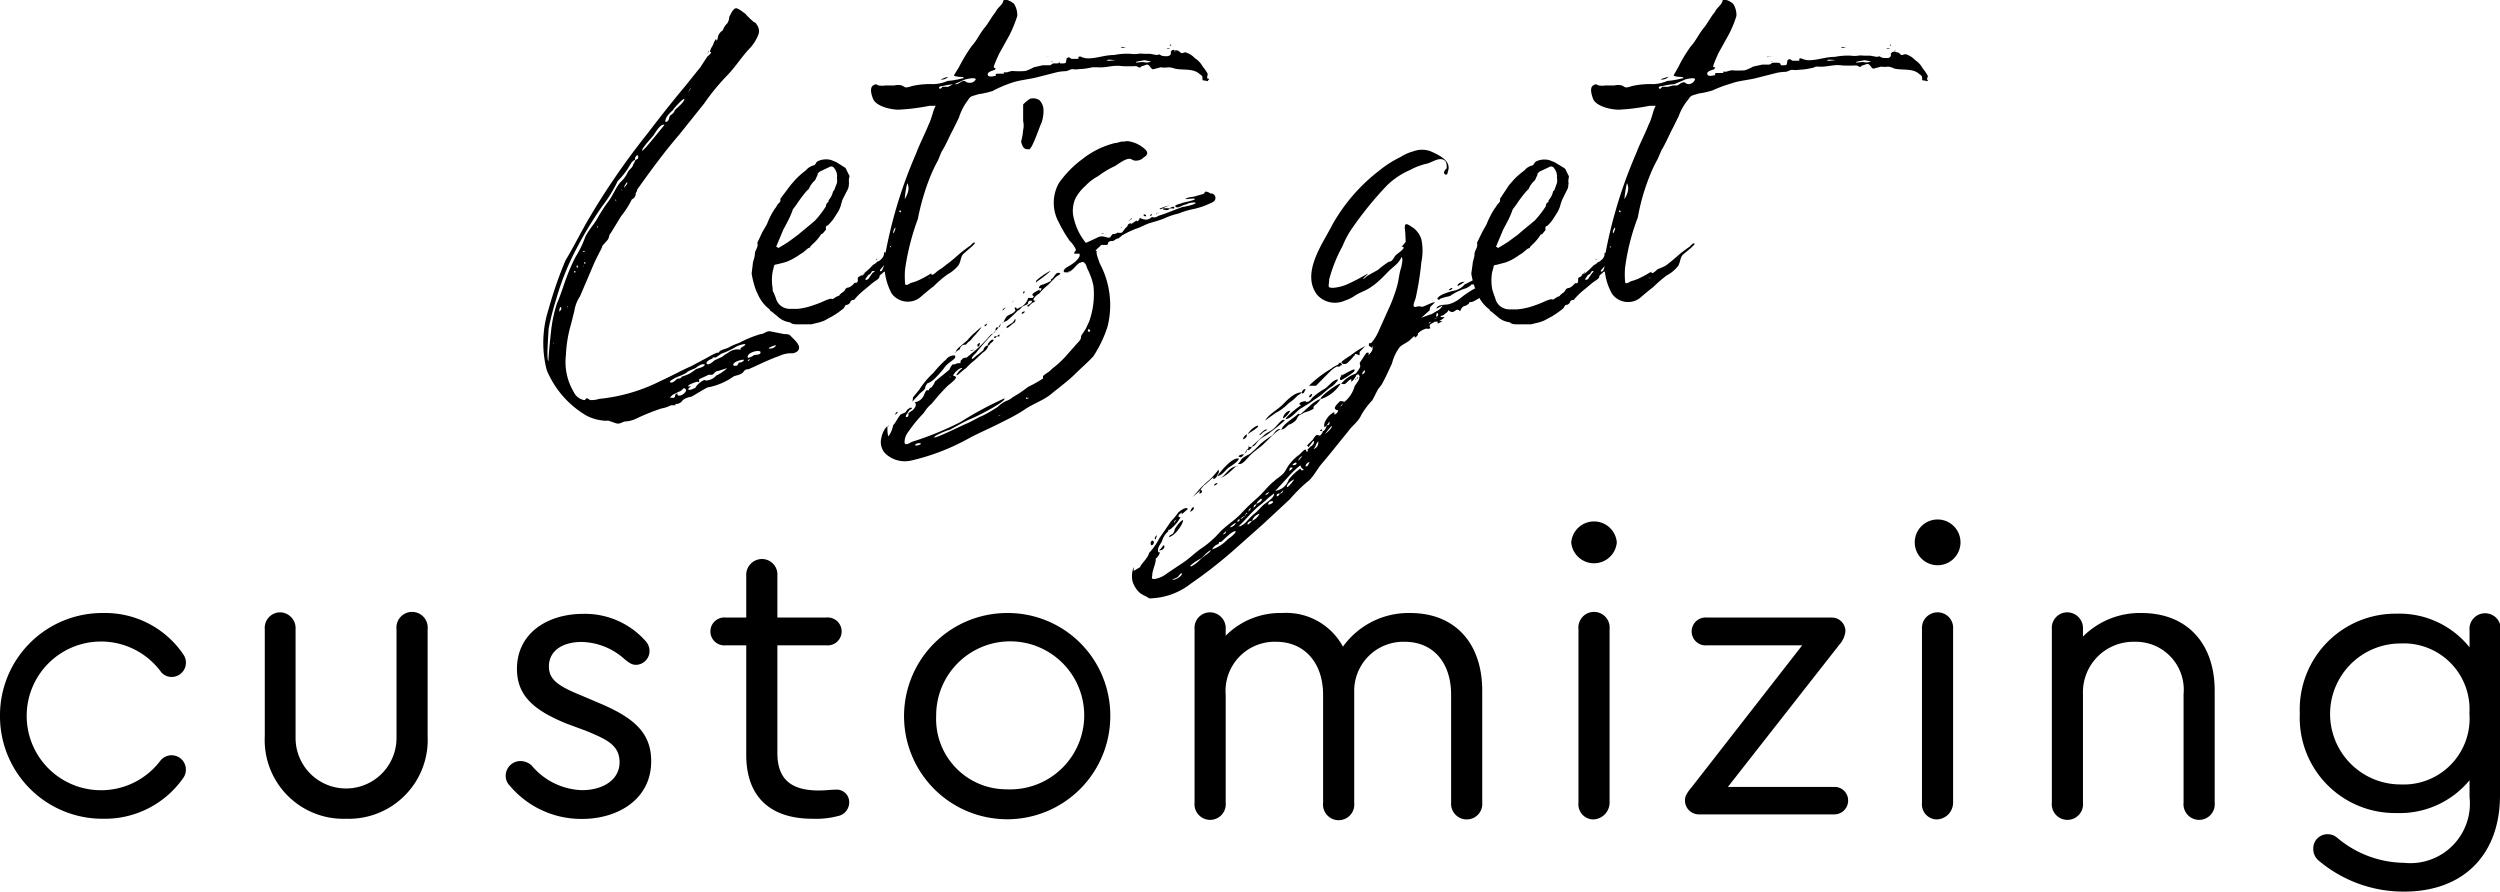 <svg xmlns="http://www.w3.org/2000/svg" viewBox="0 0 148.61 53"><title>Logoheader_1</title><g id="Слой_2" data-name="Слой 2"><g id="Слой_1-2" data-name="Слой 1"><path d="M36.15,25a.89.89,0,0,1-.3,0,2.72,2.72,0,0,1-1-.3A5.65,5.65,0,0,1,32.5,22a6.5,6.5,0,0,1,.11-3.62,24,24,0,0,1,1-2.89c.53-.88.95-1.75,1.45-2.59a43.23,43.23,0,0,1,3.46-5c.76-1,1.45-1.87,2.21-2.78L41.63,4l.42-.64s.35-.27.16-.27c0-.19.15-.34.19-.46s.19-.45.19-.22l0,0c.07,0,.07-.19.11-.3a.69.69,0,0,1,.27-.31,1,1,0,0,1,.26-.41A.75.75,0,0,0,43.35,1c.11-.19.26-.6.49-.49s.34.23.46.3a4.16,4.16,0,0,0,.42.42c.11.12.19.08.26.23A.63.63,0,0,1,45.1,2a2.49,2.49,0,0,1-.5.84c-.49.5-.83,1.07-1.33,1.6a13.23,13.23,0,0,0-1.41,1.71L40.38,8c-.92,1.07-1.72,2.17-2.51,3.28,0,0,0,.07,0,.07s-.08.12-.08.15a.36.36,0,0,1-.23.35,5.33,5.33,0,0,1-.64,1l-.61,1c-.12.11-.08.26-.19.41l-.31.35a1.42,1.42,0,0,1-.15.34c-.15.3-.31.61-.42.88l-.76,1.78a2.19,2.19,0,0,0-.34.88l-.19.76a7.62,7.62,0,0,0-.31,1.87,3.45,3.45,0,0,0,.46,2.17.85.85,0,0,0,.61.49c.07,0,.07,0,.11-.07s.19,0,.23.07a1.49,1.49,0,0,0,.57-.07,10.31,10.31,0,0,0,3.66-1.07c.6-.27,1.21-.61,1.82-.88l.92-.49c.15-.08.57-.34.72-.31,0-.15.42-.22.57-.3a3.41,3.41,0,0,1,.61-.27,7.11,7.11,0,0,1,1.29-.53c.23,0,.35-.23.65-.15l.76.15c.12,0,.27,0,.35.08s.07.07.19.19.34.34.34.53-.15.3-.38.34a1.68,1.68,0,0,0-.8.16c-.53.19-1,.41-1.49.64l-.34.15c-.11,0-.19,0-.3.16s-.38.19-.57.26a3.92,3.92,0,0,1-1.49.65c0-.08-1,.57-1.06.57s-.42.08-.54.27a.45.45,0,0,1-.38.15l0,.08c-.07,0-.19,0-.26,0a1.9,1.9,0,0,1-.57.19,12.88,12.88,0,0,0-1.45.58,1.72,1.72,0,0,1-.65.19c-.23,0-.34.19-.61.11Zm-3.39-5.33a8,8,0,0,1,.35-1.64c.19-.42.34-.91.49-1.33s.38-1,.65-1.49a5.57,5.57,0,0,0,.53-1.1c.19-.42.5-.72.72-1.11s.46-.76.69-1.06.42-.8.69-1.11a1.87,1.87,0,0,0,.41-.53c.08-.23.31-.3.35-.53.07-.08.11-.23.15-.27s.15,0,.15-.19-.23,0-.19.19c-.23.08-.34.42-.49.61a4.42,4.42,0,0,1-.54.65,7.89,7.89,0,0,1-.91,1.48,23.29,23.29,0,0,0-1.49,2.44,15.43,15.43,0,0,0-1.25,3.08,16.81,16.81,0,0,0-.46,1.79c0,.23-.15,1.91,0,1.91C32.57,21.48,32.73,19.88,32.76,19.69Zm.12.68s0,.08,0,.12S32.92,20.37,32.88,20.37Zm.38-1.86c.08,0,.15-.19.08-.23s-.12.26-.08.3Zm.49-.27c-.07-.11,0,.08,0,.08S33.75,18.28,33.75,18.24Zm.38-1.94,0-.08c.19,0,0-.15,0-.07s0,.19,0,.22S34.13,16.34,34.13,16.3Zm.19-.53s-.11.11,0,.15S34.32,15.8,34.32,15.77Zm.42-.84c-.07,0-.15.11-.07.07S34.82,15,34.74,14.93Zm-.07.87s0,.16,0,.12S34.71,15.77,34.67,15.8Zm.11-.19c-.07-.07-.07.12,0,.08S34.82,15.65,34.78,15.61Zm.72-2.17s0,.08,0,.12S35.58,13.44,35.5,13.44Zm1.11-1.56s-.08,0,0,.08S36.61,11.92,36.61,11.88Zm.38-.53c0-.08-.11-.08,0,0S37,11.39,37,11.35Zm.3-.46c0-.15-.22.27-.19.27S37.29,10.93,37.29,10.89ZM39.5,7.43h0c-.22-.15-.61.57-.68.65s-.72.8-.65.87S39.39,7.54,39.5,7.43Zm.31-.53c.07-.08.11-.08.19-.16a.35.35,0,0,0,.11-.19c.15-.15.53-.45.57-.64s-.64.53-.68.64a1.88,1.88,0,0,0-.38.42s-.16.34,0,.27S39.77,7,39.81,6.9ZM40,23.65c.19,0,.08-.16.19-.23s.08,0,.08.07a.23.23,0,0,0,.22,0c.08,0,.5-.31.16-.42,0,0-.19.19-.23.19a2.1,2.1,0,0,0-.31.15c-.07,0-.3.19-.3.3C39.81,23.61,39.92,23.65,40,23.65Zm.34-1.15c.08,0,.12,0,.19-.11l.23-.08a1.76,1.76,0,0,0,.57-.34c.19-.11.5-.11.57-.3-.19-.08-.42.11-.53.19s-.42.15-.57.3a2.5,2.5,0,0,1-.5.23s-.61.27-.45.34S40.19,22.54,40.3,22.5Zm.46-16.94-.08.08C40.64,5.72,40.8,5.6,40.76,5.56Zm.53,17.51c0-.11.53-.6.61-.45,0,0-.08.07,0,0a.85.85,0,0,0,.65-.31c.08,0,.65-.38.61-.42l-.5.16c-.15,0-.22.11-.3.19s-.27,0-.34.07l-.5.23s0,.08,0,.15-.07,0-.11,0-.61.19-.53.27,0,0,.11,0-.15.11-.11.19S41.22,23.11,41.29,23.07ZM41.06,5.26c0-.08-.15.23-.19.27S41.06,5.3,41.06,5.26ZM42.51,21.4l.42-.19a1.7,1.7,0,0,1,.34-.23.89.89,0,0,1,.76-.19c-.07-.15.23-.19.27-.3s-.46.07-.53.11a4.18,4.18,0,0,1-.88.42l-.34.23s-.15,0-.19,0a.1.1,0,0,0,0,.07c-.08,0-.46.19-.34.31S42.43,21.44,42.51,21.4ZM42.05,3.16c0,.08,0,.12,0,.08S42,3.16,42.05,3.16Zm.12-.07a.06.06,0,0,1-.08,0C42.05,3,42.13,3.09,42.17,3.09ZM43.8,21.74a.44.44,0,0,0,.12-.19c.07,0,0,0,.07,0s.23-.08.23-.15-.76.11-.61.34Zm.54-.53a0,0,0,0,0,0,0h0C44.26,21.32,44.34,21.21,44.34,21.21Zm0,.42s.15,0,.07,0,0,0-.07,0S44.34,21.67,44.34,21.63Zm.45-.5c.08-.07.42,0,.42-.19s-.84,0-.76.31C44.45,21.32,44.76,21.17,44.79,21.13Zm-.22.23s-.08,0-.12.08S44.64,21.36,44.57,21.36Zm1.56-.84c-.08,0-.5.16-.42.19S46.05,20.71,46.13,20.52Z"/><path d="M53.7,14.43l-.23.54a.28.28,0,0,0-.23.26c-.15.08-.19.23-.26.31a.39.39,0,0,0-.12.45.64.64,0,0,1-.19.16c-.07,0-.07,0-.11,0l-.27.23c0,.19-.19.27-.34.38s-.42.35-.61.5a3.84,3.84,0,0,0-.57.57c-.08,0-.19,0-.23.15a.31.31,0,0,1-.27.15s-.07.12-.11.19a5.18,5.18,0,0,1-.65.46l-.49.27a2.4,2.4,0,0,1-.31.11l-.49.12-.46,0-.34,0c-.15,0-.34,0-.46-.12a1.26,1.26,0,0,1-.68-.3l-.42-.35c-.08,0-.08-.11-.15-.15a2.23,2.23,0,0,1-.61-.76l-.16-.34a5.55,5.55,0,0,1-.26-1l.07-.57c0-.15.12-.38.12-.57s.11-.31.15-.46,0-.15,0-.23l.3-.64.27-.46a4.58,4.58,0,0,1,.46-.91c.11-.12.15-.27.26-.35l.08-.11s0-.12,0-.15L47,11l.27-.31a4.92,4.92,0,0,1,.64-.57.89.89,0,0,1,.5-.3.41.41,0,0,0,.11-.16l.08-.07a1.15,1.15,0,0,1,.8-.08l.3.12.54.34s.07.08.07.11l.15.31c.08.07,0,.19,0,.3l0,.12a.14.14,0,0,1,0,.11.73.73,0,0,1-.11.42l-.27.53-.07.23a1.68,1.68,0,0,1-.27.61l-.19.3a4,4,0,0,1-.34.39c-.08,0-.12.07-.12.15a.15.15,0,0,1,0,.11l-.19.23s-.08,0-.12.08a2.58,2.58,0,0,1-.46.53l-.15.15s0,.08-.07.08-.31.26-.46.34-.15.11-.23.15a3.39,3.39,0,0,1-.68.35c-.23.07-.42.11-.58.15a.14.14,0,0,0-.15.15l-.07.27a2.92,2.92,0,0,0,0,1c0,.12,0,.19.07.27l.12.31a.84.84,0,0,0,.34.49.9.9,0,0,0,.46.15c.15,0,.34,0,.49,0a4,4,0,0,0,.95-.22,6.2,6.2,0,0,0,.77-.31l.22-.07.08,0a.12.12,0,0,0,.11,0,1.08,1.08,0,0,1,.35-.19c.07-.15.26-.19.34-.34s.15-.12.27-.16a.94.94,0,0,0,.3-.26s0,0,.08,0,.11-.08.11-.12,0,0,0,0l0-.15s0-.07.11-.11a4,4,0,0,0,.8-.69s0,0,0,0a.91.91,0,0,0,.27-.2c.07,0,.15-.07.23-.15a.48.48,0,0,0,.15-.3c0-.08,0-.12.07-.08a.08.08,0,0,0,.12-.07c.08,0,.11-.08.11-.12s0,0,0,0,0,0,0,0,0,.08-.08.16l-.08,0a0,0,0,0,1,0,0c.08,0,.12-.19.23-.27s0-.11.08-.07,0,.07,0,.11v0h0a.26.26,0,0,0,.07-.15s.19,0,.27,0a.64.64,0,0,1,.23-.12l-.08.16c-.11.23-.23.19-.26.3l-.19.19-.23.27s0,.07,0,.07l-.5.58,0,.07h0c.08,0,.11,0,.15-.11l.15-.35.12-.07c.08,0,.11-.12.19-.19a2.36,2.36,0,0,1,.3-.34l.35-.5C53.7,14.09,53.66,14.4,53.7,14.43Zm-7.42.31s0,0,0,0,0,0,0,0c.19-.12.46-.27.61-.38l.57-.42c.31-.27.65-.53,1-.84a6,6,0,0,0,.64-.84l0,0c0-.16.08-.2.15-.27a.14.14,0,0,0,0-.08,1.21,1.21,0,0,0,.27-.53s0,0,.07-.08l.16-.42a.89.89,0,0,0,0-.3.73.73,0,0,0-.15-.57.21.21,0,0,0-.3-.08l-.57.27-.12.11c0,.12-.07.19-.11.31a.47.47,0,0,1-.15.19,1.51,1.51,0,0,0-.27.42l-.12.11a7.94,7.94,0,0,0-.6.8l-.23.31a4.88,4.88,0,0,1-.27.64l-.3.57-.42,1Zm5.14,1.52a.17.17,0,0,0,0-.11.14.14,0,0,0,0,.11c-.12,0-.12,0-.19.11S51.34,16.3,51.42,16.26Zm.53-.15c-.08,0-.11,0-.15.07l-.08.12c-.11,0-.19.19-.27.26v.08s0,0,0,0a.24.24,0,0,0,.23-.15l.19-.27S52,16.15,52,16.11Zm.11-.69h0v0c0-.07.07,0,.11,0A.14.14,0,0,1,52.06,15.42Z"/><path d="M71.86,4.73c-.12.11,0,.11-.19.07s-.19,0-.19-.11,0-.19-.15-.27c-.39-.38-1-.23-1.49-.34A1.39,1.39,0,0,0,69.46,4,1.47,1.47,0,0,1,69,4l-.46.12c-.11,0-.19-.23-.3-.27s-.23.08-.38.08c-.12.19-.23,0-.34,0a8,8,0,0,1-.84,0c-.5-.08-.91.11-1.41.07-.08,0,0,0-.11,0S65,4,64.93,4a4,4,0,0,1-.8.11,1.23,1.23,0,0,1-.38,0c-.11,0-.19.08-.38.12a2.78,2.78,0,0,0-.57.07l-1.22.31c-.46.11-.95.15-1.41.3A7.55,7.55,0,0,0,59,5.41a5.08,5.08,0,0,1-.84.19c-.34.12-.46.08-.61.34A3.34,3.34,0,0,0,57,7l-.34.69c-.23.42-.42.91-.69,1.33l-.22.53a8.75,8.75,0,0,0-.5,1.07,13.92,13.92,0,0,0-.69,2.4,14.25,14.25,0,0,0-.76,3,5.15,5.15,0,0,0,0,.8c0,.19.15.12.34,0a2.76,2.76,0,0,0,.61-.23c.23-.11.42-.23.61-.34,0,.23.3-.08.38-.15a3.72,3.72,0,0,0,.49-.35c.31-.22.61-.49.92-.76l.45-.34c.08,0,.23-.27.34-.23s-.53.53-.6.61c-.27.19-.19.5-.38.76a2.23,2.23,0,0,1-.65.53,6.61,6.61,0,0,0-.8.69c-.31.23-.57.46-.84.69A1.19,1.19,0,0,1,53,17.44a3.65,3.65,0,0,1-.34-2.51,27.24,27.24,0,0,1,1.79-5.79c.23-.61.53-1.18.76-1.75.19-.38.27-.91.42-1.1-.15,0-.27,0-.38,0a12.44,12.44,0,0,1-1.83.23c-.45,0-1.33-.19-1.52-.64-.08-.19-.23-.65,0-.8s.23,0,.34,0a1.17,1.17,0,0,0,.39,0h.53a.94.94,0,0,1,.45,0,1.61,1.61,0,0,0,.23.12,1.11,1.11,0,0,0,.35-.08A5,5,0,0,1,55.49,5a2.3,2.3,0,0,0,.84-.19,4.67,4.67,0,0,0,.87-.15c.27,0-.11,0,.12-.08,0,0-.61,0-.61-.11L57,4a10.25,10.25,0,0,1,.76-1.26c.35-.38.42-.68.84-1.18.12-.15.46-.72.57-.83.19-.38.42-.38.5-.77a1.08,1.08,0,0,1,.61.27,1.24,1.24,0,0,1,.19.72A7.45,7.45,0,0,1,60,2.1l-.61,1.1c-.46,1-.3.8-.23.84s0,0,0,.08-.57.11-.42.38c.12.11.42,0,.46,0s-.11-.12.12-.12c0,0,.38,0,.38,0s-.08-.08,0-.08.11,0,.15,0,.23-.08.34-.08a4.78,4.78,0,0,0,.76,0,2.45,2.45,0,0,0,.5-.22l.53-.12.42,0c.08,0,.15-.11.23-.11l.27,0A.21.21,0,0,1,63,3.7s0,0,0,.07l.26,0c.16-.08.08,0,.12-.16s0-.15.11-.19.15.08.23.08h.38a.18.18,0,0,0,0-.11,0,0,0,0,1,0,0,.16.16,0,0,1,.19,0,1.07,1.07,0,0,0,.38.08c.53,0,1-.2,1.56-.2a3.81,3.81,0,0,1,1-.07,1.47,1.47,0,0,0,.42,0,1,1,0,0,1,.34,0c.12,0,.23,0,.38,0l.38.07c.12,0,.12-.07.23,0s.23.07.34.07.19,0,.27-.11a.23.23,0,0,0,0-.15s0,0,.07-.08.27,0,.31,0,.07,0,.19.11.19,0,.3,0a1.23,1.23,0,0,1,.57.35,1.35,1.35,0,0,1,.46.49,3.12,3.12,0,0,1,.27.38c.07.15,0,.11,0,.27S71.93,4.61,71.86,4.73ZM52.94,14.62a.08.08,0,0,0,0,.12S53,14.62,52.94,14.62Zm.19-.76s.07-.19.07-.19C53.32,13.29,53,13.82,53.13,13.86Zm.38-1.37s-.12.08,0,.12S53.51,12.49,53.51,12.49Zm.42-1.6a5.71,5.71,0,0,0-.15.95C53.81,11.77,54.16,11.27,53.93,10.89Zm1.25,5.64s.16,0,.16,0S55.22,16.49,55.18,16.53Zm2.17-11.8L56.74,5a4.7,4.7,0,0,0-.72.12s-.23,0-.19.11.15,0,.19-.07h.34L56.67,5c.07,0,.15,0,.23,0a2.63,2.63,0,0,0,.26-.15c.27-.12.19.07.46.07A.39.39,0,0,0,58,4.73C58,4.57,57.51,4.69,57.35,4.73ZM56.1,4.65a.92.92,0,0,1,.26-.08.51.51,0,0,1-.41.16C55.87,4.73,56.1,4.65,56.1,4.65Zm6.16-1.29c.08,0,.16,0,.23,0s-.11,0-.15,0S62.3,3.39,62.26,3.36Zm.31.3s-.19,0-.11,0S62.53,3.58,62.57,3.66Zm3.77-.08c-.12,0-.5-.07-.53,0S66.22,3.58,66.34,3.58Zm.53-.07s-.34,0-.34,0,.42,0,.49,0S66.87,3.51,66.87,3.51Zm-.23-.69,0,0c0-.07.31,0,.27,0S66.68,2.86,66.64,2.82Zm1.79.84-.38-.08s-.57.08-.53.12.15,0,.26,0a.53.53,0,0,1,.23,0A.75.75,0,0,0,68.43,3.66Zm.92-.8s.15,0,.19,0S69.42,2.94,69.35,2.86Zm.26-.15-.07,0C69.54,2.59,69.65,2.67,69.61,2.71Zm.23.26s-.08.08,0,.08S69.88,3,69.84,3Z"/><path d="M60.7,8.42a4.16,4.16,0,0,0,.12-.69,1.18,1.18,0,0,0,0-.53V6.9c0-.35,0-.61,0-.69a2.21,2.21,0,0,1,.41-.34.71.71,0,0,1,.54.07.85.85,0,0,1,.26.65,2.24,2.24,0,0,1-.11.69c-.11.19-.57,1.63-.76,1.6S60.82,8.91,60.7,8.42Z"/><path d="M72.12,12a4.8,4.8,0,0,1-1.14.42,4.49,4.49,0,0,0-.91.27,4.36,4.36,0,0,0-.88.3c-.3.12-.57.19-.84.27s-.57.27-.83.34a6.11,6.11,0,0,0-.8.38l-.23.19c-.12,0-.23.12-.34.16a.35.35,0,0,0-.27.07s0,.12-.08.16h-.07c-.12,0-.15,0-.27,0l-.11.12a1,1,0,0,0-.23.23s.11,0,.07.07.12.5.19.69a5.25,5.25,0,0,1,.46,3.73A7.15,7.15,0,0,1,65,21.17c-.34.38-.72.69-1.1,1.07s-.95.8-1.41,1.18-1.06.57-1.56.91-1.06.61-1.6.88-1.14.53-1.71.83a13,13,0,0,1-3.47,1.34,1.68,1.68,0,0,1-1.56-.46A1,1,0,0,1,52.4,26c0-.11.19-.6.35-.64,0,.11,0,.53.07.57a1.6,1.6,0,0,0,.27-.65c.15-.15.3-.49.46-.65l.26-.11c.08-.08.12-.19.15-.19s.16-.15.23-.08-.11.08-.15.16-.3.38-.15.38.11-.19.11-.23l.27-.19c.15-.16.23-.31.11-.46a.7.7,0,0,0,.57-.49c.08-.16.08-.19.16-.23a.14.14,0,0,0,.11,0c0-.08.11-.16.15-.16a1.54,1.54,0,0,0,.23-.38c.12-.07.27-.23.38-.3l.46-.38a.87.87,0,0,1,.19-.31s.08,0,.11,0l.19-.07s.16,0,.16,0,0-.19.07-.19c.08-.15.19-.12.31-.15l.42-.35a7.09,7.09,0,0,0,.79-.76c.08-.07.16-.23.31-.3s.19-.12.19-.23.08-.19.11-.15.12,0,.16-.08,0-.11.07-.15.12,0,.15-.12a1.28,1.28,0,0,1,.12-.22c.08-.16.3-.19.46-.31l.11-.11c0-.12-.11-.16,0-.19s0,.07.11.07,0,0,.15-.07a.87.87,0,0,0,.5-.57l0,0,.26,0c.16-.12,0-.12,0-.16s-.07,0,.08-.15l.34-.19c0,.08,0,.08,0,.11a.28.28,0,0,0,.11-.19s-.11,0-.15,0c0-.19.19-.19.35-.26s.49-.19.34-.27c.19,0,.26-.42.49-.38s-.07.15-.19.26l-.45.46a3.38,3.38,0,0,0-.54.53c-.07,0-.42.31-.3.39s.26-.16,0,.11c-.12,0-.27.23-.35.27a.07.07,0,0,1,0-.12c.07,0,.3-.19.22-.23s-.22,0-.22.12-.27.15-.35.23-.15.19-.26.22a7.64,7.64,0,0,1-.65.61,2.25,2.25,0,0,0-.38.19l-.19.31A16.43,16.43,0,0,0,58,21s-.23.19-.23.31.27-.19.31-.19l.38-.31c0-.11.15-.3.3-.27a.74.74,0,0,1-.34.42l-.49.46a3.74,3.74,0,0,0-.5.46,4.43,4.43,0,0,0-.46.38c-.19.11-.11,0,0-.15s.31-.23.19-.23-.38.23-.41.3c-.2.23,0,.12.07.23s-.42.46-.49.53-.38.38-.57.61l-.39.46a2,2,0,0,0-.45.53A8.59,8.59,0,0,0,54,25.66a1,1,0,0,0-.23.61c0,.23.23.12.42,0a18.59,18.59,0,0,0,2.9-1.18,20.58,20.58,0,0,1,2.62-1.41c.12.19-1.71,1.11-2,1.22s-.83.42-1.25.65c-.12,0-1,.38-.92.45s1.75-.76,1.94-.83.58-.31.84-.42.65-.34,1-.57a1.71,1.71,0,0,1,.5-.35,1,1,0,0,0,.38-.22,6.89,6.89,0,0,0,.91-.61A7.65,7.65,0,0,0,62,22.5s0-.11,0-.15l.19-.15a1.27,1.27,0,0,0,.34-.27,6.32,6.32,0,0,0,.72-.64l.65-.73c.08-.11.3-.3.34-.42s0-.15.08-.26.15-.23.23-.35l.19-.41A4.77,4.77,0,0,0,65,17a3.78,3.78,0,0,0-.35-1c-.07-.15-.07-.27-.19-.38s-.19,0-.26,0-.27.22-.38.34-.12,0-.16.11-.11.08-.15.12h-.23c-.07-.08-.07-.08,0-.19s.5-.27.73-.54c.11-.11.22-.26.15-.38h-.31c0-.15.16-.15.08-.3a1.67,1.67,0,0,0-.34-.46,7.91,7.91,0,0,1-.65-1.1,2.41,2.41,0,0,1,0-2.33,6.22,6.22,0,0,1,1.41-1.44,5.1,5.1,0,0,1,1.94-.95c.19,0,.34-.12.53-.08a.63.63,0,0,1,.38,0,1.77,1.77,0,0,1,.73.34c.11.08.3.23.26.38s-.19.19-.26.27-.42.23-.65.07-.69.19-1,.39a5.24,5.24,0,0,0-1,.6,2.94,2.94,0,0,0-.76.58,2.74,2.74,0,0,0-.58.72,1.8,1.8,0,0,0-.15,1,3.57,3.57,0,0,0,.76,1.67s.42-.19.73-.34.57.11.72,0a.83.83,0,0,1,.15-.19c.08,0,.19,0,.27-.08a.83.83,0,0,0,.27,0l.15-.19c.07-.12.15-.12.19-.23s.11-.12.23-.16c-.16.16.11,0,.3-.15,0,0,0,.12.12,0s0-.08,0-.08c.16-.11.16,0,.23,0s.19.08.38,0,.15-.15.23-.11.23,0,.34-.08c.5-.15,1-.38,1.45-.53.08,0,.76-.15.76-.23s-.49,0-.53.08c-.23,0-.5.27-.65.15s.31-.19.38-.23.73-.15.76-.23-.45,0-.57,0c.15-.15.46-.11.65-.19l.38-.11c.11,0,.11-.15.19-.15s.23.07.27.11A.27.27,0,0,1,72.12,12ZM52.82,25.32l-.07.08S52.82,25.21,52.82,25.32ZM53,25s0-.16,0-.12S53,25,53,25Zm.19-.35s.12-.22.16-.15S53.2,24.64,53.16,24.67ZM54,26.62s-.07,0,0,0S54,26.62,54,26.62Zm.27-3,.38-.46a4.77,4.77,0,0,1,.84-1,6.37,6.37,0,0,1,.76-.8.58.58,0,0,1,.42-.23c.15,0,.11,0,.11.11s-.46.35-.61.57-.45.54-.64.73a1.3,1.3,0,0,1-.42.26L55,23s0,.07,0,.07c-.07.16-.3.27-.38.39l-.38.41s0,0,0,0S54.27,23.68,54.27,23.65Zm.15,2.78c-.11.15.23.07.31,0S54.5,26.31,54.42,26.43Zm2.09-4s0,0-.07,0S56.59,22.43,56.51,22.47Zm.31-1.53s.11-.15.15-.19l.53-.45a3.38,3.38,0,0,1,.5-.5s.3-.3.34-.27a5.84,5.84,0,0,1-.49.58l-.12.15a0,0,0,0,1,0,0l-.11.11c-.08,0-.16.19-.23.19s-.15,0-.23.08a.34.34,0,0,0-.11.19c-.08.07-.19.11-.27.19S56.82,20.94,56.82,20.94Zm1.07-.11a.19.19,0,0,1-.23.07S58,20.75,57.89,20.83Zm.22-.23c-.07,0,.08-.15.12-.15S58.23,20.64,58.11,20.6Zm.42-1.22c.08,0,.19-.15.15-.07S58.61,19.42,58.53,19.38Zm.19,1.14s.19-.3.31-.26-.12.19-.19.26A.08.08,0,0,1,58.72,20.52Zm.69-.57c-.08,0-.27.31-.31.19S59.29,20,59.41,20Zm-.08,4.8c0,.08.15,0,.15,0S59.33,24.67,59.33,24.75Zm.19-5h0C59.48,19.88,59.48,19.8,59.52,19.72Zm.08-1.25c0-.08.19-.15.19-.15S59.64,18.43,59.6,18.47Zm.72.72-.38.31c-.11.07-.19,0,0-.12s.27-.15.35-.3S60.4,19,60.32,19.19Zm-.07-1.29s-.08.15-.08.15S60.21,17.86,60.25,17.9Zm.68.64c0,.08-.15.16-.19.16l0-.08S60.89,18.47,60.93,18.54Zm-.11-1.1s0-.08.07-.08S60.85,17.48,60.82,17.44Zm.23,6.21c-.16.11,0,.11.07.07S61.12,23.65,61.05,23.65Zm.53-6.86c-.08-.07.76-.64.87-.64a7.61,7.61,0,0,1-.83.64S61.58,16.83,61.58,16.79ZM63,16.64s-.07,0,0,0S63,16.56,63,16.64Zm.35,4.95s0,0,0,0S63.29,21.67,63.37,21.59Zm0-5.48V16S63.29,16,63.41,16.11Zm.19,0,0,0C63.48,16.22,63.6,16.15,63.6,16.15Zm.07-.08s.12-.15.15-.15S63.75,16.11,63.67,16.07Zm1.11,3.54c0-.08-.12.15,0,.15S64.81,19.61,64.78,19.61Zm.83-5.71s-.11,0-.11,0S65.73,13.94,65.61,13.9Zm1.07-.34a.14.14,0,0,1-.08,0C66.64,13.52,66.72,13.52,66.68,13.56Zm.61-.54s-.08.16-.12.12S67.21,13.1,67.29,13Zm0,.35c0-.08-.08,0,0,0A0,0,0,0,1,67.29,13.37ZM68,12.8c-.11,0,.08-.12.12,0S67.94,12.83,68,12.8Zm.38,0s.08-.15.08-.07,0,.07,0,.07S68.35,12.87,68.35,12.83Zm.5-.15c-.08,0-.08,0-.15.08S68.77,12.57,68.85,12.68Zm.08-.26h0a5.43,5.43,0,0,1,.57-.19s-.27.11-.42.19S68.93,12.42,68.93,12.42Zm.19,0a1.43,1.43,0,0,1,.38,0C69.42,12.57,69.19,12.45,69.12,12.45Zm.6,0H69.5s.26-.16.3-.08S69.72,12.42,69.72,12.42Z"/><path d="M88.22,17.52c-.11.07-.72.53-.83.42-.12.11,0,.07-.19.19s-.16,0-.31.19,0,.22-.19.11-.27.31-.61,0c0,.11-.15.19-.26.27.11,0-.23.11-.19.07s0,0,0,.08l.23,0c-.08.12-.27.19-.35.27l-.23,0c-.07.07-.26.11-.3.22s.08.12,0,.19a.29.29,0,0,1-.19,0,1.06,1.06,0,0,0-.49.27,3.19,3.19,0,0,0-.46.38c-.19.19-.46.27-.65.46a2.69,2.69,0,0,0-.45.95c-.19.42-.38.84-.61,1.26l-.23.3-.12.23a4.41,4.41,0,0,1-.22.42,4.48,4.48,0,0,0-.65.87c-.19.42-.53.61-.8,1-.53.64-1,1.25-1.52,1.86-.31.34-.54.88-.92,1.14a9.25,9.25,0,0,0-1,1l-1.56,1.45-1.71,1.52a27.39,27.39,0,0,1-2.63,2.06,4.07,4.07,0,0,1-2.47.87c-.19-.15-.42-.19-.61-.38a1.58,1.58,0,0,1-.38-.64,1.5,1.5,0,0,1,.07-.84l0,.23.27-.16c.08-.07.08,0,.15-.15s.53-.57.5-.84h0s0,.12,0,.08a3.88,3.88,0,0,0,.61-.88l.69-1a5,5,0,0,0,.38-.45c0-.08.57-.5.61-.27l-.35.3v-.11c-.07.08-.22.11-.19.27a.15.15,0,0,0,.12,0,1.86,1.86,0,0,1-.35.49s-.38.42-.38.23c0,.19,0,.12-.11.23a1.28,1.28,0,0,0-.27.5c-.07.15-.26.34-.23.57s0,0,.08.07-.19.42-.23.38c.08.12-.19.73-.19.92s-.11.3.12.3a1.61,1.61,0,0,0,.76-.34l.91-.61c.42-.27.73-.61,1.18-.91a5.6,5.6,0,0,0,1-.88c.42-.46.91-.72,1.33-1.18a11.91,11.91,0,0,1,.95-.91c.35-.31.61-.69,1-1,.19-.19.53-.34.68-.65a2.73,2.73,0,0,1,.8-.91c.11-.08.42-.5.42-.19.23,0,0-.08.11-.15l.16-.16c.07,0,.22-.19.19-.3s-.31.38-.35.34,0-.11-.07-.07.34-.35.34-.35.11-.19.19-.26.15,0,.23,0,.15-.19.23-.27l0,0-.08,0s-.08,0-.15,0l.11-.12s0,.08.08.16l0,0a.58.58,0,0,0,.22-.38c.16,0,.19-.07.16-.23a.69.69,0,0,1-.16.23l-.11.12c-.15-.19.19-.65.34-.76s.27-.23.23,0c.11,0,.23-.19.23-.23s-.12,0-.19-.11.19-.34.26-.42.23,0,.31,0a1.83,1.83,0,0,0,.57-.84c0-.11.3-.41.3-.57s.08,0,0-.15-.12,0-.27,0c.11-.19.23-.31.3-.46s0-.11,0-.3l.38-.57c.16-.08.19,0,.12.11.07,0,.26-.27.26-.34s0-.31,0-.23-.07.11-.07.19h0c0-.15-.15-.11-.15-.19,0-.23.07-.08.15-.15a2.75,2.75,0,0,0,.46-.76l.53-1.18A9.19,9.19,0,0,0,83.05,17c.11-.39.11-.73.26-1.15,0-.11.12-.45,0-.57-.15.38-.49.57-.76.84s-.57.61-1,.91-.65.31-1,.54a2.31,2.31,0,0,1-.61.3,1.42,1.42,0,0,1-1.64-.34c-1-1.3.38-3.12.91-4.19A10.66,10.66,0,0,1,82,10.13a6.52,6.52,0,0,1,1.26-.8A2.61,2.61,0,0,1,84,9a1.47,1.47,0,0,1,1.06,0c.5.23,1.26.57,1,1.22,0,.12-.07.23-.19.12S86,10,86,10c0-.19,0-.42-.19-.5-.31-.15-.69.16-1,.23a3.84,3.84,0,0,0-1,.38,4.52,4.52,0,0,0-1.37.92,21.2,21.2,0,0,0-2.1,2.59,5.29,5.29,0,0,0-.53,1,8.83,8.83,0,0,0-.8,2c0,.38-.15.49.23.49a2.67,2.67,0,0,0,.8-.19,12.59,12.59,0,0,0,1.25-.65c.08,0-.34.31-.23.31l.23-.19.61-.34a6.07,6.07,0,0,1,.61-.46c.12-.08.15,0,.27-.15s.11-.19.19-.27.42-.3.46-.42-.12-.07-.12-.07.19-.23.23-.27,0-.31,0-.46c0-.34-.19-.87.34-.49a1.34,1.34,0,0,1,.61.76,3.33,3.33,0,0,1,0,1.37,17,17,0,0,1-.31,2c0,.19-.34.72,0,.65a.54.54,0,0,1,.35,0c.11,0,.72-.34.76-.26l-.23.23c-.12.11,0,.22-.15.3l-.42.38L85,18.7c.11,0,.3-.16.45-.23a.77.77,0,0,0,.31-.31l-.38.19c.07-.26.49-.22.72-.26a1.93,1.93,0,0,0,.73-.38,5.88,5.88,0,0,1,.8-.54c.22-.11.53-.11.49-.38,0,0-.11.16-.11,0s.07-.07,0-.11-.19.11-.34.19-.2,0-.23.08a1.08,1.08,0,0,1-.31.19,3.46,3.46,0,0,0-.87.41c-.08.08-.27.08-.38.12s-.42.11-.27.15c-.38,0,0-.27.19-.34a4.74,4.74,0,0,1,.57-.19,1.1,1.1,0,0,0,.69-.38s.72-.35.72-.38-.11,0,0-.12.23,0,.3-.07C88.45,15.84,88.6,17.1,88.22,17.52ZM68.5,32.14c.12,0,.12.19,0,.26S68.35,32.17,68.5,32.14Zm.27-.31a1.49,1.49,0,0,1-.08.23C68.58,32.06,68.69,31.83,68.77,31.83Zm.23.88h-.12c.16-.08.23-.27.31-.31C69.27,32.55,69.15,32.67,69,32.71Zm1.33-1.79c0,.23-.49.95-.84,1h0c0-.11.19-.15.22-.19a.52.52,0,0,0,.12-.26C69.87,31.37,70.18,30.92,70.33,30.92Zm-.07,3.16c-.12,0-.16.15-.27.23s-.19.07-.31.15C69.87,34.5,70.29,34.23,70.26,34.08Zm-.46-3s.07-.15.15-.19C69.84,30.92,69.76,31,69.8,31.11Zm3.65.49c-.23,0-.68.5-.87.65h-.12c0,.08,0,.11-.11.15s-.23.15-.31.31c0,0,0,0,0,0-.27.08-.46.38-.69.54a2.87,2.87,0,0,0-.61.42s.12,0,0,.07a2.31,2.31,0,0,0,.65-.49c.19-.19.49-.31.61-.54a0,0,0,0,1,0,0s.08,0,0,0a2.35,2.35,0,0,0,1-.64C73.07,32,73.45,31.72,73.45,31.6Zm-2.7-1.18c.08-.11.08-.23.19-.23S70.9,30.38,70.75,30.42Zm.61-1.25-.46.41.42-.49a6.18,6.18,0,0,1,.57-.53,4.53,4.53,0,0,0,.54-.61.26.26,0,0,1-.12.34h.08s-.23.3-.27.19a.14.14,0,0,0,0-.08,7.26,7.26,0,0,1-.57.5l-.19.23c.07,0,.19.23-.08.23C71.32,29.24,71.32,29.2,71.36,29.17Zm.8-.31c.08-.08.11-.11.19-.11S72.27,28.86,72.16,28.86Zm.23-.57v0c.19-.26.87-1.1,1.25-1,0,.16-.49.46-.61.54S72.62,28.29,72.39,28.29Zm1.18-.57v0c-.08,0-.23.15-.31.23l-.3.26a2.75,2.75,0,0,1-.46.27C72.84,28.29,73.11,27.68,73.57,27.72Zm-.88,4.07a.18.18,0,0,0,.19-.19c.15,0,.12-.11.19-.15s-.07.15-.19.15Zm.76-.68a1.1,1.1,0,0,0-.34.26C73.22,31.37,73.45,31.18,73.45,31.11Zm.08-.08c.11,0,.15,0,.15-.11S73.53,31,73.53,31Zm2.66-5.48c-.22,0-.6.42-.8.61L75,26.5c-.23.19-.42.31-.65.53s-.5.65-.76.54c.15-.12.19-.31.34-.38a2.17,2.17,0,0,1,.34-.19,5.3,5.3,0,0,0,.61-.57,4.94,4.94,0,0,1,.73-.54C75.78,25.74,75.89,25.4,76.19,25.55Zm-.45,3.81s-.35.26-.38.3a5.51,5.51,0,0,1-.54.46c-.45.38-.8.84-1.25,1.25.19-.15.15,0,0,0a1.2,1.2,0,0,0,.57-.38,4.16,4.16,0,0,1,.42-.42c.26-.19.38-.41.64-.6S75.74,29.55,75.74,29.36Zm-2-2.17-.11,0c0-.15.26-.15.34-.15C73.87,27.07,73.83,27.19,73.72,27.19Zm0,3.69c.11,0,.15-.12.23-.15s.07-.16.15-.16,0,0,0-.07a.3.3,0,0,0-.11.19v0C73.83,30.73,73.83,30.76,73.72,30.88Zm.15-4.76a.43.43,0,0,1,.23-.27C74.14,26,74,26.08,73.87,26.12Zm.23.65c0,.07,0,.11-.15.23Zm.08,0H74.1l0,0s.12-.08.12-.11l0-.19c0,.15.08.15.2.11A.37.37,0,0,1,74.18,26.77Zm.53-1.33c-.15.15-.38.26-.57.41,0,0,0,0,0,0a1.31,1.31,0,0,1,.53-.5C74.86,25.28,74.79,25.36,74.71,25.44Zm.15,5.13a.62.62,0,0,0-.45.42c-.12,0-.27.08-.27.19s.19-.11.27-.19A.92.92,0,0,0,74.86,30.57Zm-.65-.15a0,0,0,0,0,0,0h0c.08-.08.12-.11.12-.19A.27.27,0,0,0,74.21,30.42Zm.2-3.88.72-.65c.15-.15.42-.23.61-.42s.49-.61.61-.45a8.88,8.88,0,0,1-.88.72c-.15.15-.46.27-.65.46S74.6,26.54,74.41,26.54Zm.11,3.65c.08-.07.15-.15.15-.19s.46-.19.27-.34c-.08.11-.23.15-.27.34C74.6,30,74.52,30,74.52,30.19Zm.34-4.34s.27-.3.42-.3c0,.11-.11.08-.23.19S74.9,25.89,74.86,25.85ZM75.2,25h0c.26-.42.72-.61,1.1-1s.72-.68,1.1-.68a1.46,1.46,0,0,1-.26.19l-.15.15c-.19.19-.31.23-.46.38a2.76,2.76,0,0,1-.69.5Zm0,4.41a.21.21,0,0,0,.23-.23c0,.12-.15.12-.19.19A0,0,0,0,0,75.2,29.43Zm.46.38c-.11,0-.23,0-.27.16V30C75.47,30,75.74,29.89,75.66,29.81Zm1.83-1.9c-.12,0-.19-.23-.19-.23a5,5,0,0,0-.69.65l-.8.87a1,1,0,0,0,.8-.68,3.51,3.51,0,0,1,.69-.65S77.37,28.06,77.49,27.91Zm-1.22,1.22c0,.07-.11.15-.19.23l0,0c-.12,0-.19,0-.19.16.11,0,.15-.08.19-.16A.19.19,0,0,0,76.27,29.13Zm.38-3.89c-.15.08-.23.27-.46.31,0-.27.84-.76,1-.95.08.11.12,0,.23,0-.08.07-.15.07-.23.15s-.11.26-.26.34A1.06,1.06,0,0,1,76.65,25.24Zm-.38-.38v0c0-.12.19-.42.42-.42C76.73,24.41,76.42,24.86,76.27,24.86Zm1.41-.95c.19,0,.27-.19.34-.26a4.34,4.34,0,0,1,.69-.5c.23-.11.53-.57.8-.57.11,0-.27.38-.35.42-.26.15-.45.38-.72.57l-.61.42-.49.3c-.27.16-.57.61-.92.65,0-.15.88-.84,1-.88v0c-.15.11-.3-.08,0-.16S77.6,23.91,77.68,23.91Zm-.76,4.61c-.15.07-.42.26-.42.42S76.88,28.59,76.92,28.52ZM76.65,28s.19-.15.19-.19C76.69,27.76,76.65,27.8,76.65,28Zm.19-.35c.08,0,.23,0,.23-.11S76.88,27.57,76.84,27.6Zm.65-.6c-.12.07-.31.19-.31.34A3.09,3.09,0,0,0,77.49,27ZM78,24c.12-.08.35-.27.5-.27a1.87,1.87,0,0,1-.27.31.42.42,0,0,0-.15.15s0,.07,0,.11a2.12,2.12,0,0,1-.57.23s-.19.15-.19.08Zm-.61-.61a.24.24,0,0,1,.23-.27C77.53,23.23,77.56,23.42,77.37,23.38Zm.5,4.07c-.11,0-.31.12-.27.27C77.79,27.72,77.76,27.57,77.87,27.45Zm.34-4.53s-.34,0-.42,0a6.87,6.87,0,0,1,1.3-1,1.68,1.68,0,0,1,.38-.23c.07,0,.15-.26.26-.07s0,0-.07.11-.19,0-.27.08a1.43,1.43,0,0,0-.34.26l-.38.38Zm-.23.5c0,.07-.07.19-.15.19S77.87,23.42,78,23.42Zm.38,2.81c-.15.08-.15.31-.3.46A.41.41,0,0,0,78.36,26.23Zm1.3-3.42a2.19,2.19,0,0,1-1.18.91C78.44,23.57,79.51,22.81,79.66,22.81Zm-.5,2.51c0-.08-.38.42-.41.46S79.24,25.44,79.16,25.32Zm.54-3c.23-.08,1-.61.76-.23a5.46,5.46,0,0,1-.73.49h0l-.08,0C79.58,22.31,80,22.28,79.7,22.28Zm.91-.08c0,.15-.19.34-.3.46l0-.16c-.15,0-.27.23-.38.27s0,0-.23,0A1.91,1.91,0,0,1,80.61,22.2Zm-.76,1.71a.38.38,0,0,0-.19.23A.62.62,0,0,0,79.85,23.91Zm.68-2.85c-.11.07-.07.07-.22.23s-.27.3-.38.3-.12,0-.2-.08.54-.41.61-.49a5,5,0,0,1,.8-.5l-.34.35s0,.15,0,.19S80.61,21,80.53,21.06Zm0,1.48a.24.24,0,0,0,.15-.19C80.76,22.47,80.69,22.54,80.57,22.54Zm.57-.57a.28.28,0,0,0-.15.23C81.14,22.2,81.14,22.09,81.14,22Zm3.16-2.13c0,.07-.19.23-.19.15S84.11,19.76,84.3,19.84Zm.88-.76c-.12,0-.23,0-.23.15C85,19.12,85.18,19.12,85.18,19.08Zm.38-.31c-.15.08-.27.12-.27.16h0Zm-.19,0c.15,0,.19-.15.07-.23A.68.68,0,0,0,85.37,18.81Zm.11.42v-.15s.12,0,.23,0S85.56,19.19,85.48,19.23Zm.65-2c.11-.08.15-.15.23-.11A.21.21,0,0,1,86.13,17.25Zm.53-.23c0-.19.27-.26.42-.26A2.4,2.4,0,0,1,86.66,17Z"/><path d="M96.48,14.43l-.22.54a.27.27,0,0,0-.23.26c-.16.08-.19.23-.27.31a.39.39,0,0,0-.11.45,1.06,1.06,0,0,1-.19.16c-.08,0-.08,0-.12,0l-.26.23c0,.19-.2.27-.35.38s-.42.35-.61.5a3.84,3.84,0,0,0-.57.57c-.07,0-.19,0-.23.15a.29.29,0,0,1-.26.15,1,1,0,0,0-.12.19,6,6,0,0,1-.64.46l-.5.27a2.34,2.34,0,0,1-.3.11l-.5.12-.46,0-.34,0c-.15,0-.34,0-.45-.12a1.26,1.26,0,0,1-.69-.3l-.42-.35c-.07,0-.07-.11-.15-.15a2.23,2.23,0,0,1-.61-.76l-.15-.34a4.9,4.9,0,0,1-.27-1l.08-.57c0-.15.11-.38.11-.57s.12-.31.15-.46,0-.15,0-.23l.31-.64.26-.46a5.19,5.19,0,0,1,.46-.91c.11-.12.15-.27.27-.35l.07-.11s0-.12,0-.15l.53-.8.27-.31a4.42,4.42,0,0,1,.65-.57.84.84,0,0,1,.49-.3.55.55,0,0,0,.12-.16l.07-.07a1.16,1.16,0,0,1,.8-.08l.31.12L93,10s.08.08.08.11l.15.31c.07.07,0,.19,0,.3l0,.12a.12.12,0,0,1,0,.11.74.74,0,0,1-.12.42l-.26.53-.08.23a1.68,1.68,0,0,1-.27.61l-.19.3a2.37,2.37,0,0,1-.34.39c-.07,0-.11.07-.11.15a.13.13,0,0,1,0,.11l-.19.23s-.08,0-.12.08a2.87,2.87,0,0,1-.45.53l-.15.15s0,.08-.08.08-.31.26-.46.34-.15.11-.23.15a2.93,2.93,0,0,1-.68.35l-.57.15a.13.13,0,0,0-.15.15l-.08.27a2.92,2.92,0,0,0,0,1,2.3,2.3,0,0,0,.08.27l.11.31a.84.84,0,0,0,.34.49.9.9,0,0,0,.46.15c.15,0,.34,0,.5,0a4.08,4.08,0,0,0,1-.22,6.75,6.75,0,0,0,.76-.31l.23-.07.07,0a.15.15,0,0,0,.12,0,.94.94,0,0,1,.34-.19c.08-.15.27-.19.34-.34s.16-.12.27-.16a.94.94,0,0,0,.3-.26s0,0,.08,0,.11-.08.11-.12,0,0,0,0l0-.15s0-.07.12-.11a4.65,4.65,0,0,0,.8-.69,0,0,0,0,0,0,0,.8.8,0,0,0,.27-.2c.08,0,.15-.07.23-.15a.44.44,0,0,0,.15-.3c0-.08,0-.12.08-.08s.11,0,.11-.07.12-.08.12-.12,0,0,0,0,0,0,0,0,0,.08-.08.16l-.07,0a0,0,0,0,1,0,0c.07,0,.11-.19.23-.27s0-.11.07-.07,0,.07,0,.11v0h0a.28.28,0,0,0,.08-.15s.19,0,.26,0a.64.64,0,0,1,.23-.12l-.07.16c-.12.23-.23.19-.27.3l-.19.19-.23.27s0,.07,0,.07l-.49.58,0,.07h0a.17.17,0,0,0,.16-.11l.15-.35.11-.07c.08,0,.12-.12.19-.19a2,2,0,0,1,.31-.34l.34-.5C96.48,14.09,96.45,14.4,96.48,14.43Zm-7.42.31s0,0,0,0a0,0,0,0,1,0,0c.19-.12.45-.27.61-.38l.57-.42c.3-.27.64-.53,1-.84a6.12,6.12,0,0,0,.65-.84l0,0c0-.16.08-.2.16-.27a.16.16,0,0,0,0-.08,1.11,1.11,0,0,0,.27-.53s0,0,.08-.08l.15-.42a.68.68,0,0,0,0-.3.78.78,0,0,0-.16-.57.21.21,0,0,0-.3-.08l-.57.27-.12.11c0,.12-.07.19-.11.31a.47.47,0,0,1-.15.19,1.51,1.51,0,0,0-.27.42l-.11.11a6.76,6.76,0,0,0-.61.8l-.23.31a4.88,4.88,0,0,1-.27.64l-.3.57-.42,1Zm5.14,1.52a.14.14,0,0,0,0-.11.12.12,0,0,0,0,.11c-.11,0-.11,0-.19.11C94.09,16.37,94.12,16.3,94.2,16.26Zm.53-.15c-.07,0-.11,0-.15.07l-.08.12c-.11,0-.19.19-.26.26v.08s0,0,0,0a.23.23,0,0,0,.22-.15l.19-.27S94.73,16.15,94.73,16.11Zm.12-.69h0v0c0-.07.07,0,.11,0S94.88,15.42,94.85,15.42Z"/><path d="M114.64,4.73c-.11.11,0,.11-.19.07s-.19,0-.19-.11,0-.19-.15-.27c-.38-.38-1-.23-1.49-.34a1.29,1.29,0,0,0-.38-.12,1.47,1.47,0,0,1-.42,0l-.45.12c-.12,0-.19-.23-.31-.27s-.23.08-.38.08c-.11.19-.23,0-.34,0a7.87,7.87,0,0,1-.84,0c-.49-.08-.91.11-1.41.07-.07,0,0,0-.11,0s-.15.08-.27.08a4,4,0,0,1-.8.11,1.2,1.2,0,0,1-.38,0c-.11,0-.19.08-.38.12a2.78,2.78,0,0,0-.57.07l-1.22.31c-.45.11-1,.15-1.41.3a8,8,0,0,0-1.14.42,4.86,4.86,0,0,1-.84.19c-.34.12-.45.08-.6.34a3.25,3.25,0,0,0-.58,1l-.34.69c-.23.42-.42.91-.68,1.33l-.23.53a8.75,8.75,0,0,0-.5,1.07,12.42,12.42,0,0,0-.68,2.4,13.15,13.15,0,0,0-.76,3,5.1,5.1,0,0,0,0,.8c0,.19.15.12.34,0a2.76,2.76,0,0,0,.61-.23c.23-.11.42-.23.61-.34,0,.23.3-.08.38-.15A3.72,3.72,0,0,0,99,15.8c.31-.22.61-.49.92-.76l.46-.34c.07,0,.22-.27.34-.23s-.53.53-.61.61c-.27.19-.19.5-.38.76a2.1,2.1,0,0,1-.65.53,7.47,7.47,0,0,0-.8.69c-.3.23-.57.46-.84.69a1.17,1.17,0,0,1-1.63-.31,3.6,3.6,0,0,1-.35-2.51,27.85,27.85,0,0,1,1.79-5.79c.23-.61.54-1.18.76-1.75.2-.38.27-.91.42-1.1-.15,0-.26,0-.38,0a12.33,12.33,0,0,1-1.82.23c-.46,0-1.34-.19-1.53-.64-.07-.19-.23-.65,0-.8s.23,0,.35,0a1.11,1.11,0,0,0,.38,0h.53a1,1,0,0,1,.46,0,1,1,0,0,0,.23.12,1.05,1.05,0,0,0,.34-.08A5,5,0,0,1,98.27,5a2.3,2.3,0,0,0,.84-.19,4.54,4.54,0,0,0,.87-.15c.27,0-.11,0,.12-.08,0,0-.61,0-.61-.11L99.76,4a8.17,8.17,0,0,1,.76-1.26c.34-.38.42-.68.84-1.18.11-.15.45-.72.57-.83.19-.38.41-.38.49-.77a1.06,1.06,0,0,1,.61.27,1.24,1.24,0,0,1,.19.72,6.52,6.52,0,0,1-.46,1.11l-.61,1.1c-.45,1-.3.8-.22.84s0,0,0,.08-.57.11-.42.38c.11.11.42,0,.45,0s-.11-.12.12-.12c0,0,.38,0,.38,0s-.08-.08,0-.08.12,0,.15,0,.23-.08.35-.08a4.9,4.9,0,0,0,.76,0,2.64,2.64,0,0,0,.49-.22l.54-.12.41,0c.08,0,.16-.11.23-.11l.27,0a.21.21,0,0,1,.19.08s0,0,0,.07l.27,0c.15-.08.07,0,.11-.16s0-.15.11-.19.16.08.23.08h.38a.18.18,0,0,0,0-.11,0,0,0,0,1,0,0,.16.16,0,0,1,.19,0,1.07,1.07,0,0,0,.38.08c.53,0,1-.2,1.56-.2a3.84,3.84,0,0,1,.95-.07,1.47,1.47,0,0,0,.42,0,1,1,0,0,1,.34,0c.12,0,.23,0,.38,0l.39.07c.11,0,.11-.07.22,0s.23.07.35.07.19,0,.26-.11a.23.23,0,0,0,0-.15s0,0,.08-.08.26,0,.3,0,.08,0,.19.11.19,0,.31,0a1.23,1.23,0,0,1,.57.35,1.33,1.33,0,0,1,.45.49,3.12,3.12,0,0,1,.27.38c.08.15,0,.11,0,.27S114.72,4.61,114.64,4.73ZM95.72,14.62a.08.08,0,0,0,0,.12S95.76,14.62,95.72,14.62Zm.19-.76s.08-.19.08-.19C96.1,13.29,95.76,13.82,95.91,13.86Zm.38-1.37s-.11.08,0,.12S96.29,12.49,96.29,12.49Zm.42-1.6a7,7,0,0,0-.15.95C96.6,11.77,96.94,11.27,96.71,10.89ZM98,16.53s.15,0,.15,0S98,16.49,98,16.53Zm2.17-11.8L99.53,5a4.63,4.63,0,0,0-.73.12s-.22,0-.19.11.16,0,.19-.07h.35l.3-.08c.08,0,.15,0,.23,0s.19-.12.27-.15c.26-.12.19.07.45.07a.41.41,0,0,0,.35-.26C100.82,4.57,100.29,4.69,100.14,4.73Zm-1.26-.08a1,1,0,0,1,.27-.08.55.55,0,0,1-.42.16C98.65,4.73,98.88,4.65,98.88,4.65Zm6.17-1.29c.07,0,.15,0,.23,0a.3.3,0,0,1-.16,0C105.05,3.43,105.09,3.39,105.05,3.36Zm.3.3s-.19,0-.11,0S105.31,3.58,105.35,3.66Zm3.77-.08c-.11,0-.49-.07-.53,0S109,3.58,109.12,3.58Zm.53-.07s-.34,0-.34,0,.42,0,.5,0S109.65,3.51,109.65,3.51Zm-.22-.69,0,0c0-.07.3,0,.26,0S109.46,2.86,109.43,2.82Zm1.78.84-.38-.08s-.57.08-.53.12.15,0,.27,0a.58.58,0,0,1,.23,0A.73.73,0,0,0,111.21,3.66Zm.92-.8s.15,0,.19,0S112.2,2.94,112.13,2.86Zm.27-.15-.08,0C112.32,2.59,112.43,2.67,112.4,2.71Zm.22.26s-.07.08,0,.08S112.66,3,112.62,3Z"/><path d="M0,42.55a6.08,6.08,0,0,1,6.13-6.11,5.61,5.61,0,0,1,4.76,2.45.85.85,0,0,1-.68,1.35.8.8,0,0,1-.67-.34,4.42,4.42,0,1,0,0,5.31.85.85,0,0,1,1.51.53.85.85,0,0,1-.16.51,5.68,5.68,0,0,1-4.76,2.42A6.09,6.09,0,0,1,0,42.55Z"/><path d="M15.74,43.75V37.4a.92.92,0,0,1,.91-1,.94.94,0,0,1,.92,1v6.47a3,3,0,1,0,6,0V37.4a.93.93,0,1,1,1.85,0v6.35a4.69,4.69,0,0,1-4.83,4.92A4.68,4.68,0,0,1,15.74,43.75Z"/><path d="M30.3,46.7a.82.82,0,0,1-.24-.6.88.88,0,0,1,.89-.86,1,1,0,0,1,.65.26,4.06,4.06,0,0,0,3,1.47c1.22,0,2.23-.6,2.23-1.66s-.86-1.39-2-1.87L33.64,43c-1.78-.74-2.91-1.56-2.91-3.24,0-2.11,1.8-3.27,3.94-3.27a4.81,4.81,0,0,1,3.7,1.61.87.87,0,0,1,.24.6.82.82,0,0,1-.81.82c-.22,0-.39-.1-.7-.36a3.93,3.93,0,0,0-2.52-1c-1.11,0-1.95.5-1.95,1.46,0,.8.6,1.18,1.9,1.71l1.08.46c2.12.89,3.1,1.8,3.1,3.46,0,2.28-2,3.43-4.11,3.43A5.55,5.55,0,0,1,30.3,46.7Z"/><path d="M50.48,47.67a.83.83,0,0,1-.67.84,5.15,5.15,0,0,1-1.51.16c-2.55,0-3.94-1.34-3.94-3.79V38.36H43.15a.83.83,0,1,1,0-1.65h1.21V34.23a.94.94,0,0,1,.93-1,.92.92,0,0,1,.92,1v2.48h2.9a.83.83,0,1,1,0,1.65h-2.9v6.4c0,1.54.79,2.23,2.47,2.23.41,0,.7-.05,1-.05A.74.74,0,0,1,50.48,47.67Z"/><path d="M66,42.55a6.13,6.13,0,1,1-6.13-6.11A6.09,6.09,0,0,1,66,42.55Zm-10.35,0a4.18,4.18,0,0,0,4.2,4.37,4.4,4.4,0,1,0-4.2-4.37Z"/><path d="M88.11,41.06v6.65a.92.92,0,0,1-.91,1,.93.93,0,0,1-.94-1V41.3c0-1.93-1.08-3.15-2.76-3.15a2.92,2.92,0,0,0-3,3v6.58a.93.93,0,1,1-1.85,0V41.3c0-1.9-1.11-3.15-2.79-3.15a2.92,2.92,0,0,0-3,3.15v6.41a.93.93,0,1,1-1.85,0V37.4a.92.92,0,0,1,.93-1,.94.94,0,0,1,.92,1v.39a4.57,4.57,0,0,1,3.36-1.35,3.83,3.83,0,0,1,3.61,2,4.8,4.8,0,0,1,4-2C86.48,36.44,88.11,38.22,88.11,41.06Z"/><path d="M96.11,32.24a1.36,1.36,0,0,1-2.71,0,1.36,1.36,0,0,1,2.71,0ZM93.83,47.71V37.4a.93.93,0,1,1,1.85,0V47.71a1,1,0,0,1-1,1A.9.9,0,0,1,93.83,47.71Z"/><path d="M109.86,47.59a.82.82,0,0,1-.84.82h-8a.83.83,0,0,1-.86-.82c0-.24.09-.43.41-.81l6.56-8.42h-5.65a.83.83,0,1,1,0-1.65h7.38a.81.81,0,0,1,.84.81,1.4,1.4,0,0,1-.36.8l-6.63,8.46H109A.8.8,0,0,1,109.86,47.59Z"/><path d="M116.54,32.24a1.36,1.36,0,0,1-2.72,0,1.36,1.36,0,0,1,2.72,0Zm-2.29,15.47V37.4a.93.93,0,0,1,.94-1,.92.92,0,0,1,.91,1V47.71a1,1,0,0,1-1,1A.9.9,0,0,1,114.25,47.71Z"/><path d="M131.65,41.06v6.65a.93.93,0,1,1-1.85,0V41.27a2.85,2.85,0,0,0-2.91-3.12,3,3,0,0,0-3.07,3.12v6.44a.93.93,0,1,1-1.85,0V37.4a.92.92,0,0,1,.93-1,.94.94,0,0,1,.92,1v.44a4.77,4.77,0,0,1,3.48-1.4C130,36.44,131.65,38.24,131.65,41.06Z"/><path d="M148.61,37.43v9.85c0,3.53-2.18,5.72-5.69,5.72a7.81,7.81,0,0,1-5.12-1.87.9.9,0,0,1-.29-.68.84.84,0,0,1,.87-.86.86.86,0,0,1,.53.19,6.27,6.27,0,0,0,4,1.51,3.54,3.54,0,0,0,3.89-3.91v-1a5.38,5.38,0,0,1-4.35,1.95,5.66,5.66,0,0,1-5.74-5.91,5.69,5.69,0,0,1,5.74-5.94,5.34,5.34,0,0,1,4.35,2v-1a.93.93,0,1,1,1.85,0Zm-1.82,5a3.91,3.91,0,0,0-4.09-4.18,4.19,4.19,0,0,0,0,8.38A3.92,3.92,0,0,0,146.79,42.38Z"/></g></g></svg>